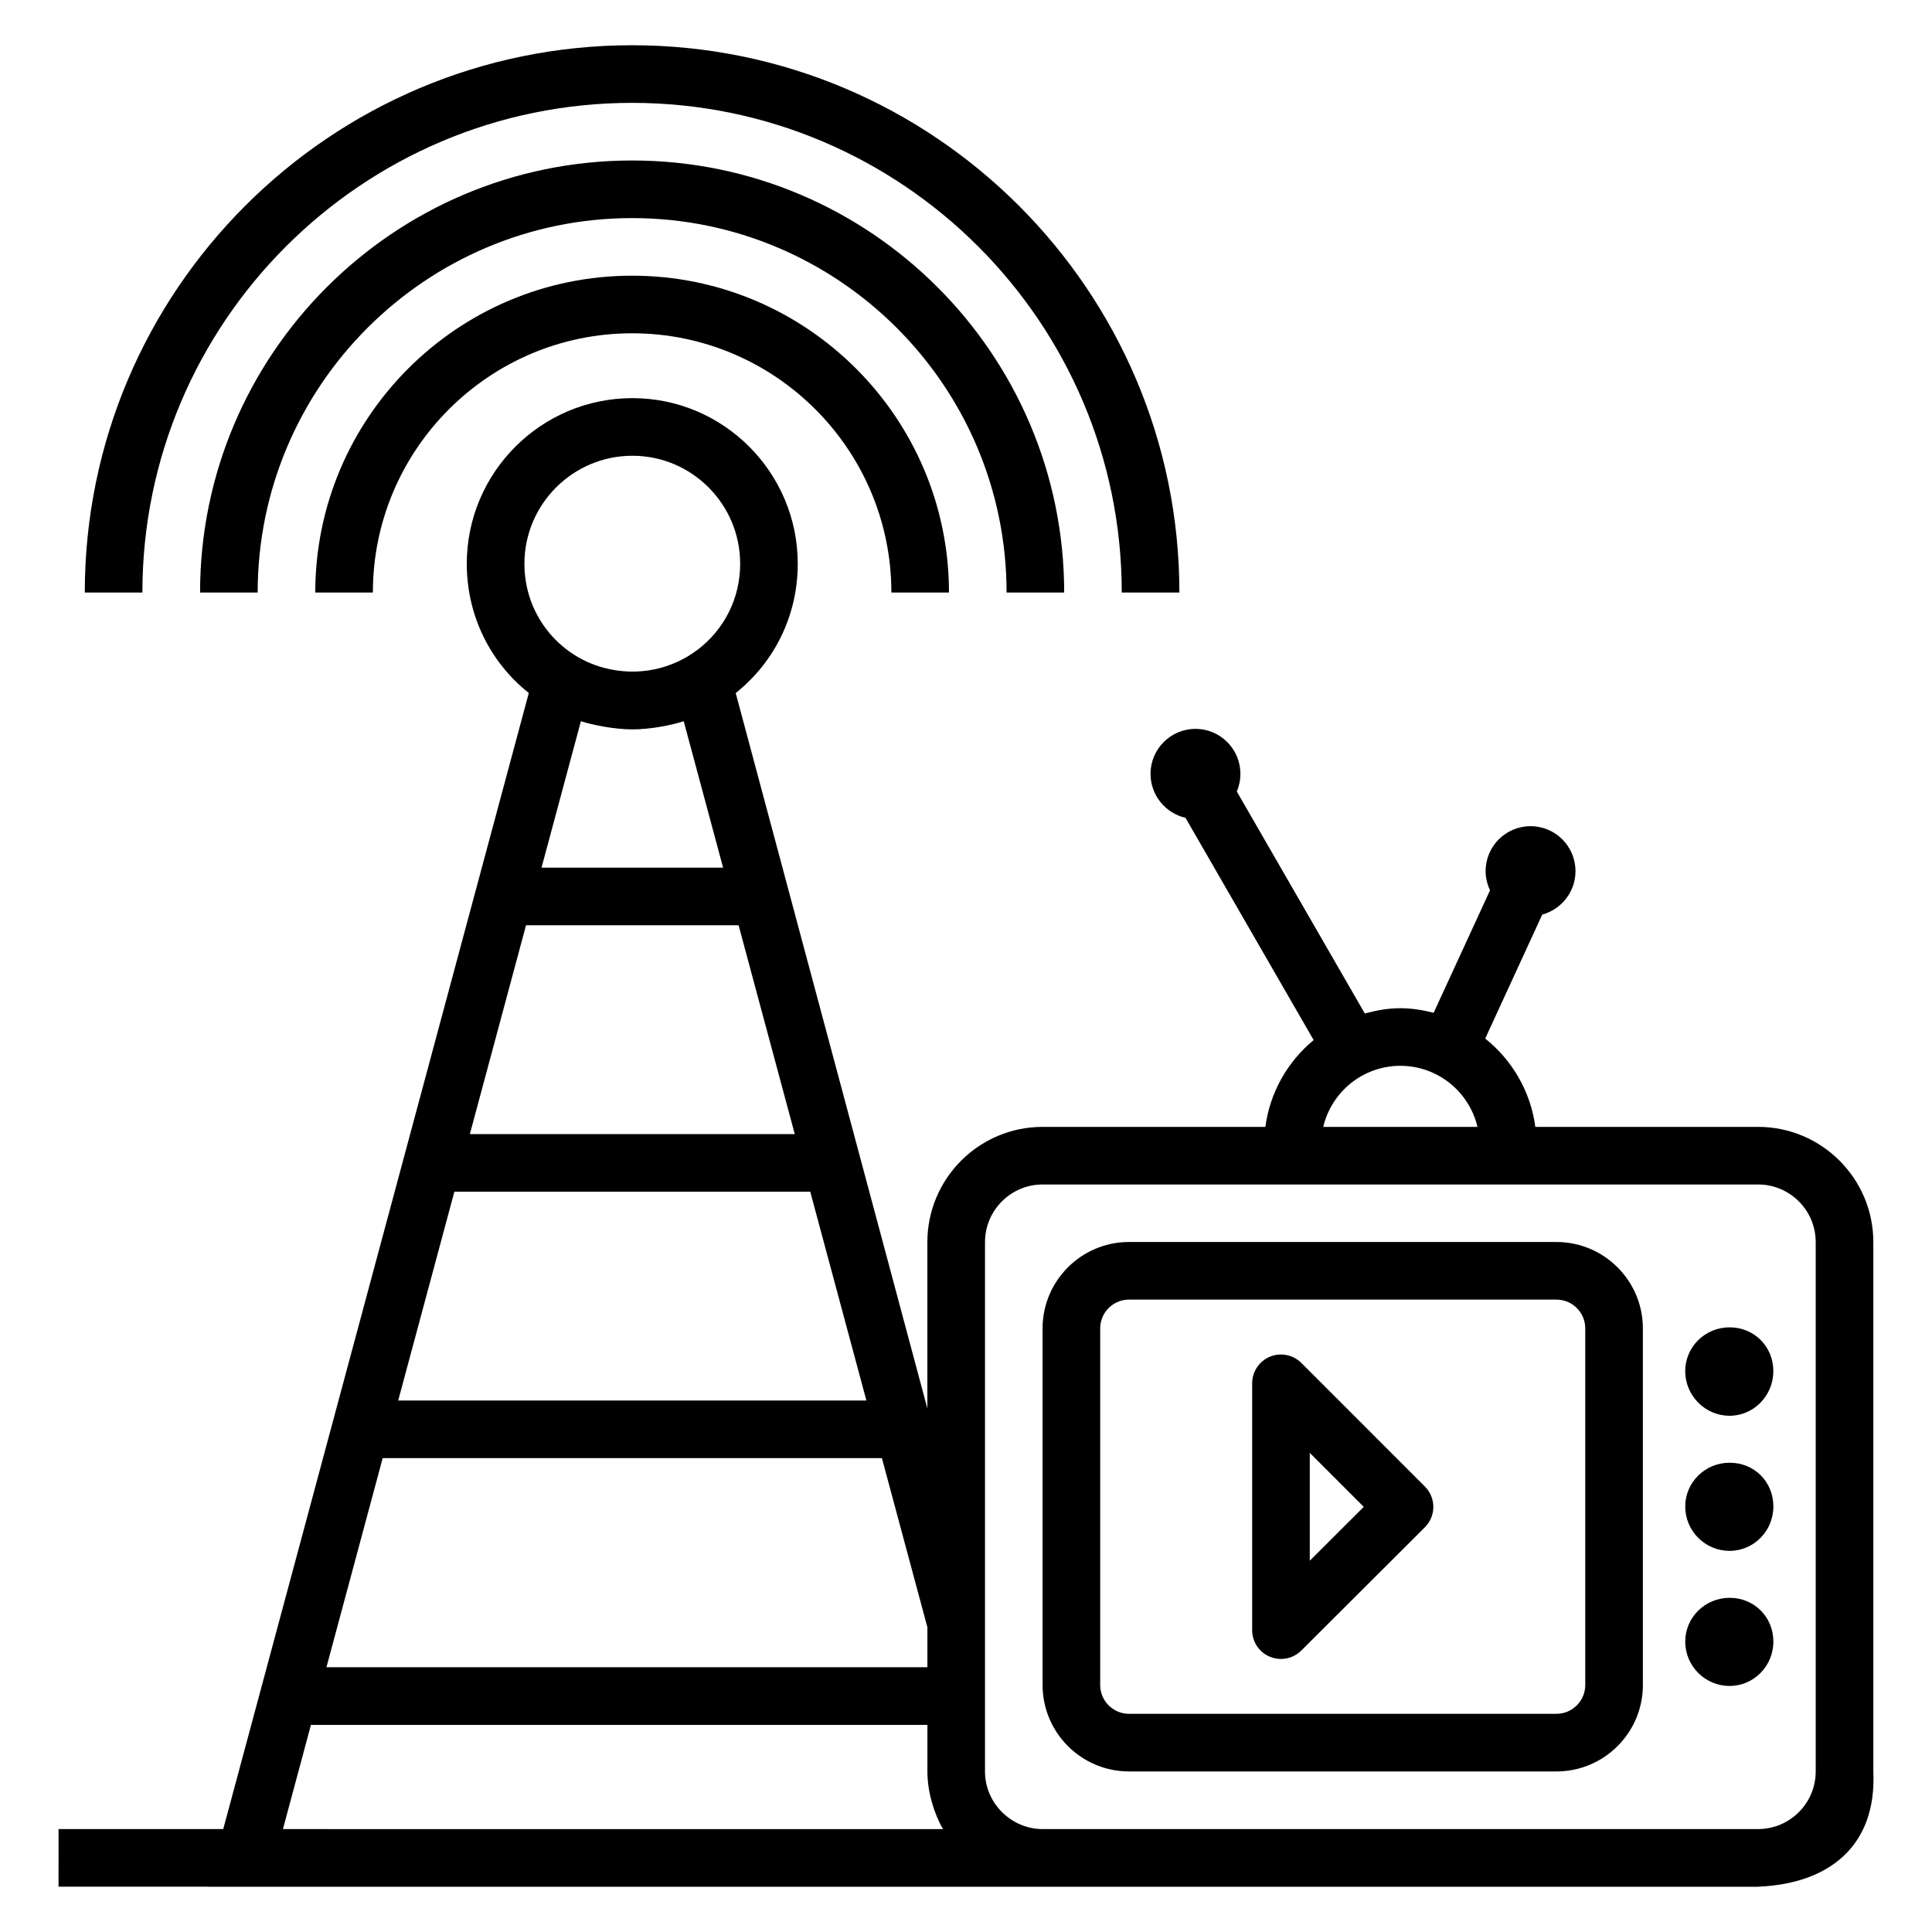 <?xml version="1.0" encoding="UTF-8"?>
<!-- Uploaded to: SVG Repo, www.svgrepo.com, Generator: SVG Repo Mixer Tools -->
<svg fill="#000000" width="800px" height="800px" version="1.1" viewBox="144 144 512 512" xmlns="http://www.w3.org/2000/svg">
 <g>
  <path d="m159.51 643.99h39.543l-0.004 0.016h410.87c0.051 0 0.098-0.016 0.148-0.016 18.57-0.816 31.293-10.676 30.387-30.52l-0.004-140.3c0-16.836-13.695-30.535-30.535-30.535l-59.035 0.004c-1.273-9.469-6.156-17.715-13.285-23.41l15.117-32.855c5.059-1.383 8.809-5.996 8.809-11.52 0-6.566-5.344-11.91-11.914-11.91-6.566 0-11.906 5.34-11.906 11.91 0 1.824 0.438 3.535 1.168 5.086l-14.934 32.461c-2.84-0.719-5.766-1.215-8.828-1.215-3.277 0-6.394 0.578-9.418 1.398l-33.922-58.824c0.609-1.441 0.953-3.027 0.953-4.691 0-6.566-5.336-11.91-11.906-11.91-6.566 0-11.914 5.34-11.914 11.91 0 5.688 3.969 10.441 9.262 11.66l33.965 58.898c-6.863 5.68-11.555 13.758-12.797 23.008h-59.035c-16.84 0-30.535 13.699-30.535 30.535v44.082l-50.793-189.59c10.383-8.27 16.441-20.695 16.441-34.262 0-24.203-19.656-43.891-43.816-43.891-24.203 0-43.891 19.691-43.891 43.891 0 13.566 6.059 25.996 16.434 34.254l-80.973 301.07h-43.648zm355.6-217.54c9.922 0 18.258 6.918 20.434 16.184h-40.867c2.176-9.27 10.512-16.184 20.434-16.184zm-110.07 46.715c0-8.422 6.852-15.266 15.266-15.266h189.61c8.418 0 15.266 6.848 15.266 15.266v140.3c0 8.371-6.773 15.172-15.121 15.254h-189.96c-8.121-0.102-15.066-6.84-15.066-15.254v-140.3zm-15.27 112.67h-159.26l14.906-55.418h132.3l12.055 44.828zm-78.168-248.54c4.613 0 10.258-1.066 13.59-2.164l10.438 38.805h-48.121l10.438-38.809c2.996 0.98 8.852 2.168 13.656 2.168zm28.133 51.906 14.887 55.344h-86.105l14.887-55.344zm18.988 70.609 14.883 55.344h-124.08l14.887-55.344zm-47.121-195.03c15.742 0 28.551 12.84 28.551 28.625 0 18.844-17.742 32.535-36.242 27.539-11.887-3.219-20.934-14.105-20.934-27.539 0-15.785 12.844-28.625 28.625-28.625zm-85.199 336.33h163.37v12.367c0 5.492 1.812 11.262 4.137 15.254l-174.93-0.004z"/>
  <path d="m456.55 301.03c0-79.973-65.062-145.04-145.04-145.04-79.973 0-145.04 65.062-145.04 145.04h15.266c0-71.555 58.211-129.77 129.77-129.77 71.555 0 129.77 58.211 129.77 129.77z"/>
  <path d="m426.02 301.03c0-63.137-51.363-114.5-114.5-114.5s-114.5 51.367-114.5 114.5h15.266c0-54.719 44.52-99.234 99.234-99.234s99.234 44.516 99.234 99.234z"/>
  <path d="m311.52 217.06c-46.301 0-83.969 37.668-83.969 83.969h15.266c0-37.879 30.816-68.703 68.703-68.703 37.883 0 68.703 30.82 68.703 68.703h15.266c0-46.301-37.668-83.969-83.969-83.969z"/>
  <path d="m443.2 613.45h113.28c12.629 0 22.902-10.273 22.902-22.902l-0.004-94.504c0-12.629-10.273-22.902-22.902-22.902h-113.28c-12.629 0-22.902 10.273-22.902 22.902v94.504c0 12.629 10.273 22.902 22.902 22.902zm-7.637-117.41c0-4.207 3.422-7.633 7.633-7.633h113.28c4.211 0 7.633 3.426 7.633 7.633v94.504c0 4.207-3.422 7.633-7.633 7.633l-113.28 0.004c-4.211 0-7.633-3.426-7.633-7.633z"/>
  <path d="m613.96 579.04c0 6.488-5.191 11.754-11.602 11.754-6.488 0-11.754-5.266-11.754-11.754 0-6.414 5.266-11.602 11.754-11.602 6.566-0.004 11.602 5.109 11.602 11.602z"/>
  <path d="m590.6 507.36c0-6.41 5.266-11.602 11.754-11.602 6.566 0 11.602 5.113 11.602 11.602s-5.191 11.832-11.602 11.832c-6.488 0-11.754-5.344-11.754-11.832z"/>
  <path d="m613.96 543.24c0 6.488-5.191 11.754-11.602 11.754-6.488 0-11.754-5.266-11.754-11.754 0-6.414 5.266-11.602 11.754-11.602 6.566-0.004 11.602 5.035 11.602 11.602z"/>
  <path d="m480.55 583.06c0.938 0.391 1.938 0.582 2.922 0.582 1.984 0 3.93-0.773 5.391-2.231l32.742-32.668c1.438-1.43 2.242-3.375 2.242-5.402 0-2.023-0.805-3.969-2.238-5.402l-32.742-32.746c-2.176-2.184-5.457-2.828-8.32-1.656-2.848 1.18-4.711 3.965-4.711 7.051v65.418c0 3.09 1.859 5.871 4.715 7.055zm10.555-54.035 14.305 14.309-14.305 14.277z"/>
 </g>
</svg>